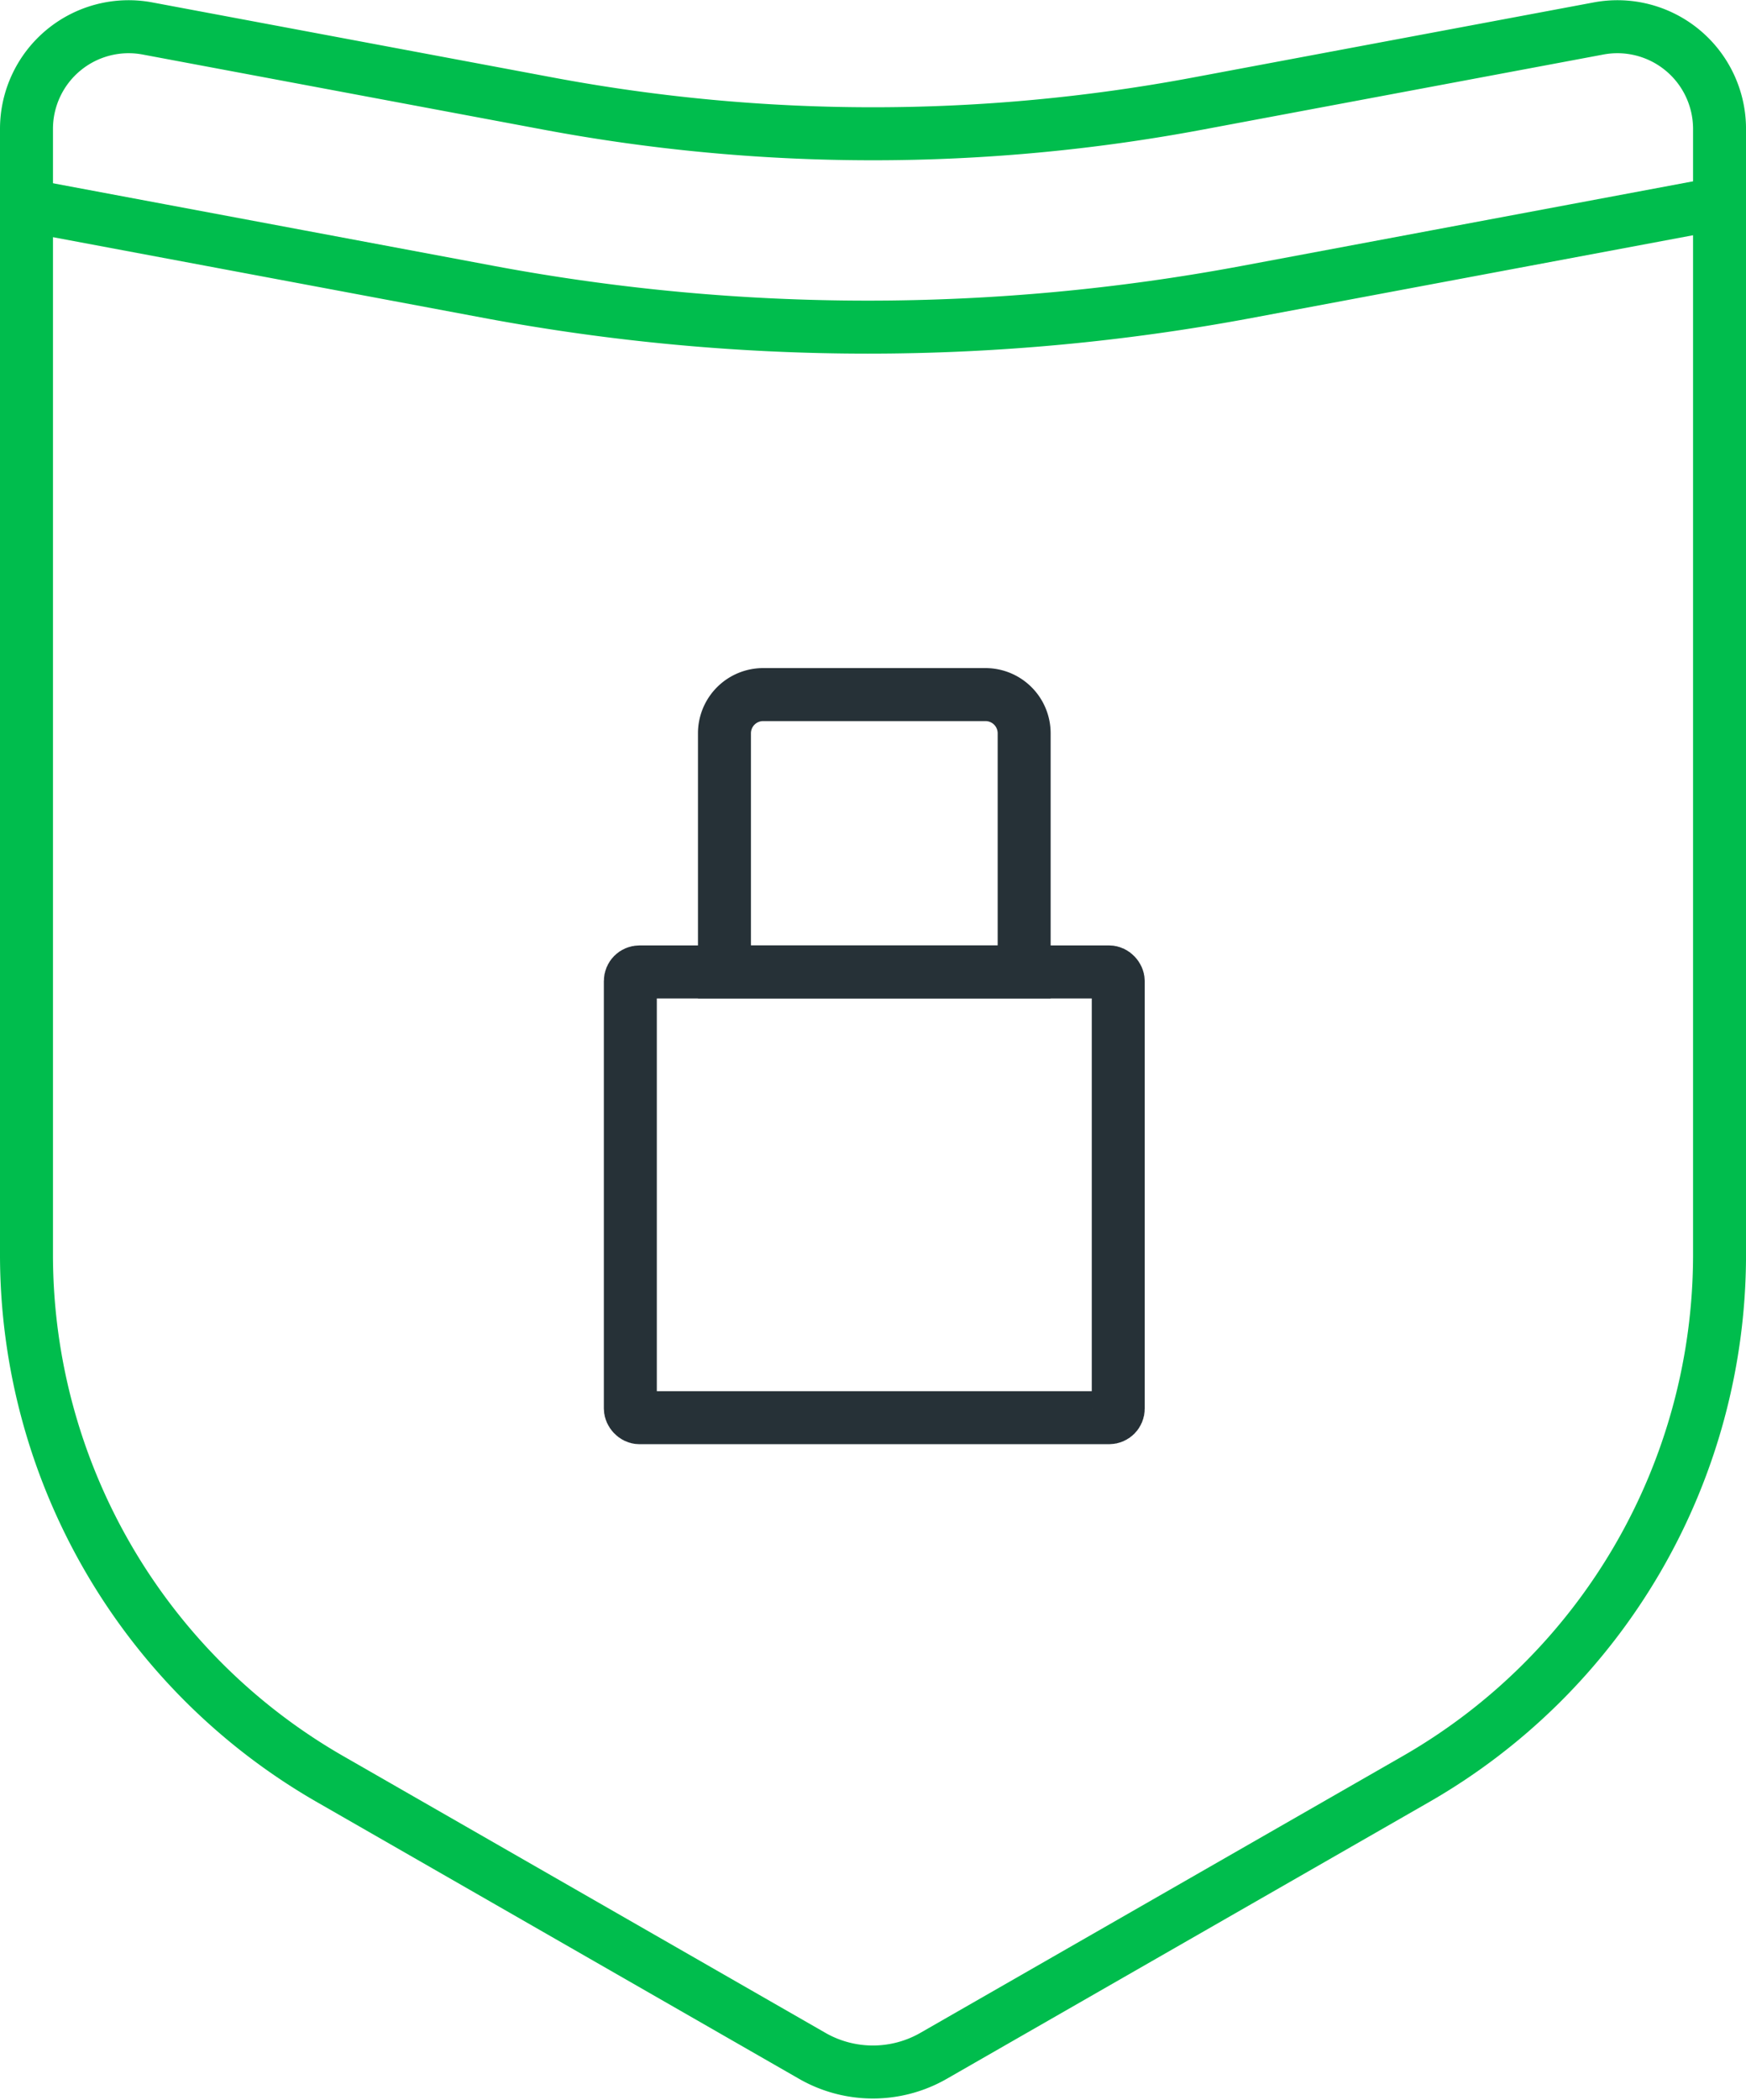 <svg xmlns="http://www.w3.org/2000/svg" width="82.406" height="99.053" viewBox="0 0 82.406 99.053">
  <g id="secure-dns-icon" transform="translate(-69.783 -395.339)">
    <path id="Path_5887" data-name="Path 5887" d="M136.315,479.148,113.6,492.173a5.757,5.757,0,0,1-5.723,0L85.171,479.148A28.522,28.522,0,0,1,70.79,454.421V401.259a4.821,4.821,0,0,1,5.727-4.71l18.9,3.54a83.212,83.212,0,0,0,30.653,0l18.9-3.54a4.821,4.821,0,0,1,5.727,4.71v53.162A28.518,28.518,0,0,1,136.315,479.148Z" transform="translate(0.243 0.136)" fill="none" stroke="#00BD4D" stroke-miterlimit="10" stroke-width="2.5"/>
    <path id="Path_5888" data-name="Path 5888" d="M70.79,400.388l22.062,4.133a97.17,97.17,0,0,0,35.781,0l22.062-4.133-22.062,4.133a97.17,97.17,0,0,1-35.781,0Z" transform="translate(0 4.587)" fill="none" stroke="#00BD4D" stroke-miterlimit="10" stroke-width="2.5"/>
    <g id="Group_3005" data-name="Group 3005" transform="translate(99.533 428.101)">
      <rect id="Rectangle_1535" data-name="Rectangle 1535" width="23.028" height="21.025" rx="0.428" transform="translate(0 13.082)" fill="none" stroke="#263137" stroke-miterlimit="10" stroke-width="2.5"/>
      <path id="Rectangle_1536" data-name="Rectangle 1536" d="M1.826,0H12.319a1.826,1.826,0,0,1,1.826,1.826V13.082a0,0,0,0,1,0,0H0a0,0,0,0,1,0,0V1.826A1.826,1.826,0,0,1,1.826,0Z" transform="translate(4.442)" fill="none" stroke="#263137" stroke-miterlimit="10" stroke-width="2.5"/>
    </g>
  </g>
</svg>
